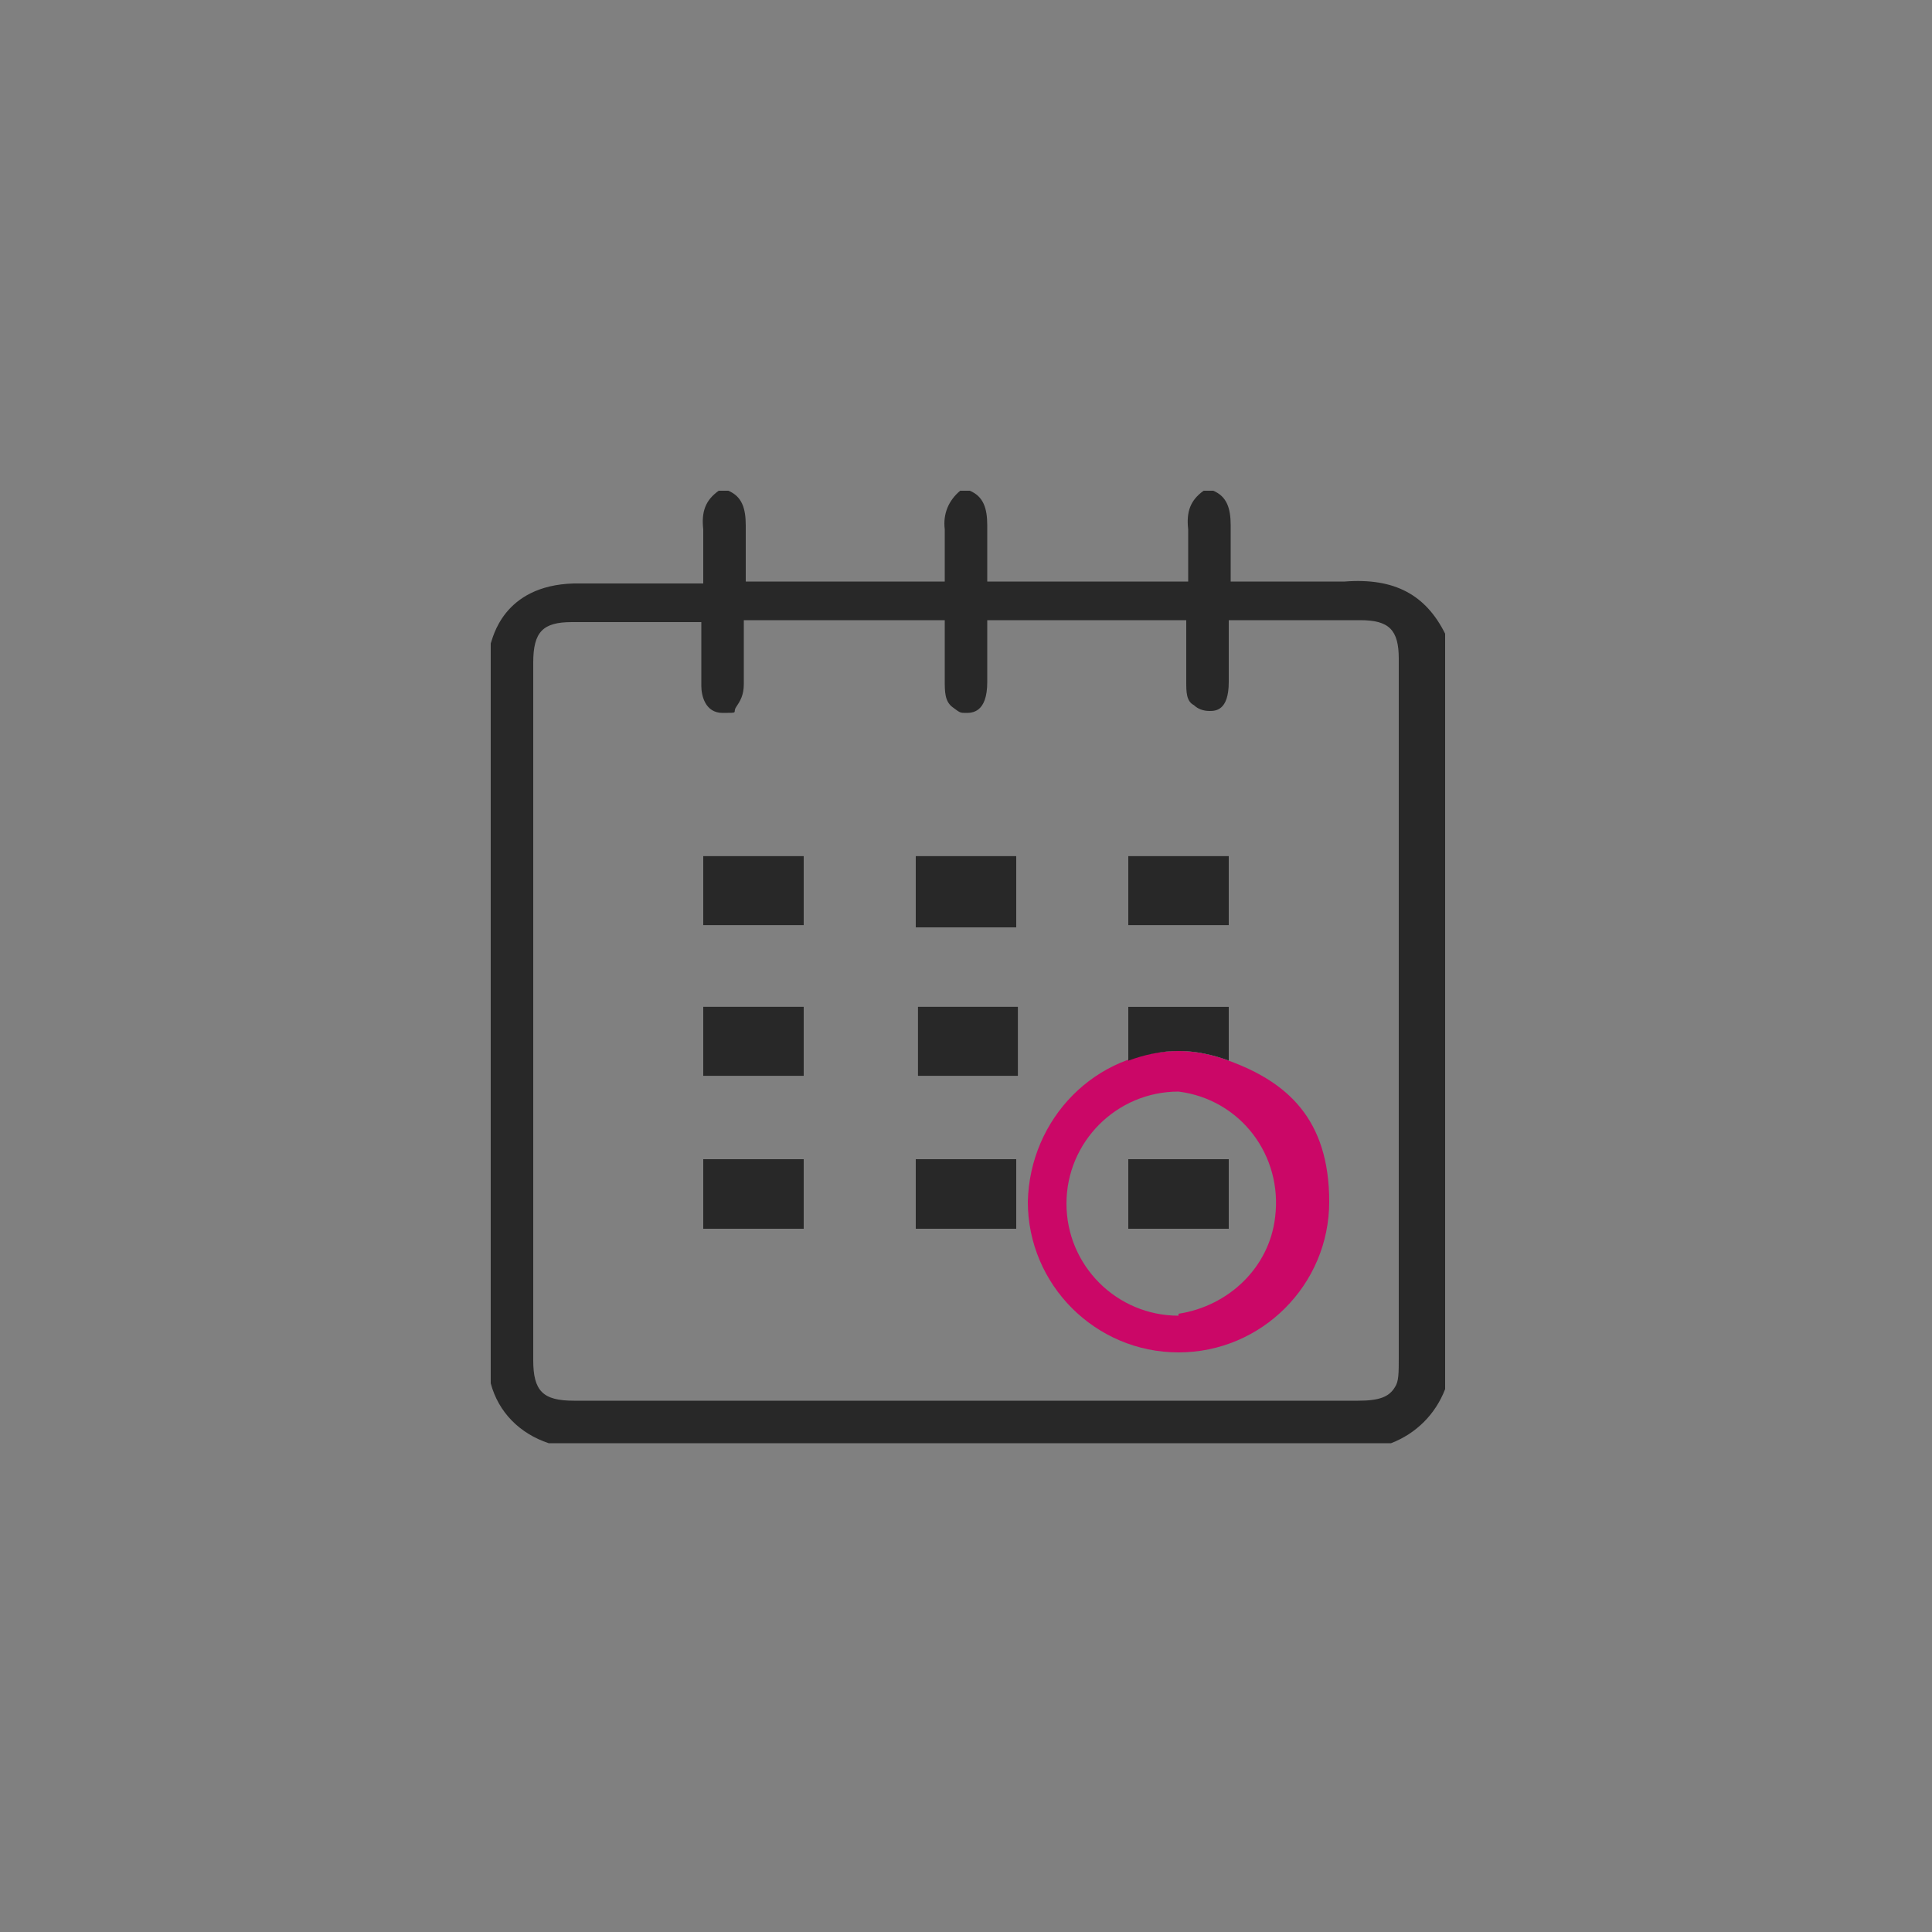 <?xml version="1.0" encoding="UTF-8"?>
<svg xmlns="http://www.w3.org/2000/svg" version="1.1" viewBox="0 0 100 100">
  <rect x="0" y="0" width="100" height="100" fill="#808080" stroke="none"/>
  <defs>
    <style>
      .cls-1 {
        fill: #fff;
      }

      .cls-2 {
        fill: #cb0767;
      }

      .cls-3 {
        fill: #282828;
      }
    </style>
  </defs>
  <!-- Generator: Adobe Illustrator 28.6.0, SVG Export Plug-In . SVG Version: 1.2.0 Build 709)  -->
  <g>
    <g id="Calque_1">
      <path class="cls-1" d="M27.6,68.9v-16.5,16.5ZM27.6,35.2v17.2-17.2ZM36.4,60h5.2v3.6h-5.2v-3.6ZM36.4,44.3h5.2v3.6h-5.2v-3.6ZM36.4,52.1h5.2v3.6h-5.2v-3.6ZM47.5,52.1h5.2v3.6h-5.2v-3.6ZM47.4,44.3h5.2v3.7h-5.2v-3.7ZM47.4,60h5.2v3.6h-5.2v-3.6ZM58.4,44.3h5.2v3.6h-5.2v-3.6ZM63.6,52.1v2.8c-.8-.3-1.7-.5-2.6-.5s-1.8.2-2.6.5v-2.8s5.2,0,5.2,0ZM58.4,60h5.2v3.6h-5.2v-3.6Z"/>
      <path class="cls-3" d="M27.6,35.3h0c0,0,0,0,0,0ZM69.6,30.1h-5.9v-2.9c0-.9-.2-1.5-.9-1.8h-.5c-.7.5-.9,1.1-.8,2v2.7h-10.4v-2.9c0-.9-.2-1.5-.9-1.8h-.5c-.6.5-.9,1.2-.8,2v2.7h-10.3v-2.9c0-.9-.2-1.5-.9-1.8h-.5c-.7.5-.9,1.1-.8,2v2.8h-6.7c-3.7.1-4.2,2.9-4.3,3.1v38.3c.4,1.5,1.5,2.6,3,3.1h43.6c1.3-.5,2.3-1.5,2.8-2.8v-39.1c-1-2-2.6-2.9-5.2-2.7ZM72.2,71.8c-.3.5-.8.7-1.9.7H29.7c-1.6,0-2.1-.5-2.1-2.1v-36.1c0-1.6.5-2.1,2-2.1h6.7v3.3c0,.5.2,1.4,1.1,1.4s.5,0,.7-.3.4-.6.4-1.2v-3.3h10.4v3.1c0,.6,0,1.1.4,1.4s.4.3.7.3,1.1,0,1.1-1.6v-3.2h10.3v3.2c0,.5,0,1,.4,1.2.2.2.5.3.8.3s1,0,1-1.5v-3.2h6.8c1.5,0,2,.5,2,2v36.1c0,.9,0,1.3-.2,1.6Z"/>
      <path class="cls-3" d="M36.4,44.3h5.2v3.6h-5.2v-3.6ZM47.4,44.3h5.2v3.7h-5.2v-3.7ZM58.4,44.3h5.2v3.6h-5.2v-3.6ZM36.4,52.1h5.2v3.6h-5.2v-3.6ZM47.5,52.1h5.2v3.6h-5.2v-3.6Z"/>
      <path class="cls-2" d="M63.6,54.9c-.8-.3-1.7-.5-2.6-.5-4.3,0-7.7,3.5-7.8,7.8,0,4.3,3.5,7.8,7.8,7.8s7.8-3.5,7.8-7.8-2.2-6.2-5.2-7.3ZM61,68.1c-3.2,0-5.8-2.6-5.8-5.8s2.6-5.8,5.8-5.8h0c3.2.4,5.4,3.3,5,6.5-.3,2.6-2.4,4.6-5,5h0Z"/>
      <path class="cls-3" d="M63.6,52.1v2.8c-.8-.3-1.7-.5-2.6-.5s-1.8.2-2.6.5v-2.8s5.2,0,5.2,0ZM36.4,60h5.2v3.6h-5.2v-3.6ZM47.4,60h5.2v3.6h-5.2v-3.6ZM58.4,60h5.2v3.6h-5.2v-3.6Z"/>
    </g>
  </g>
</svg>